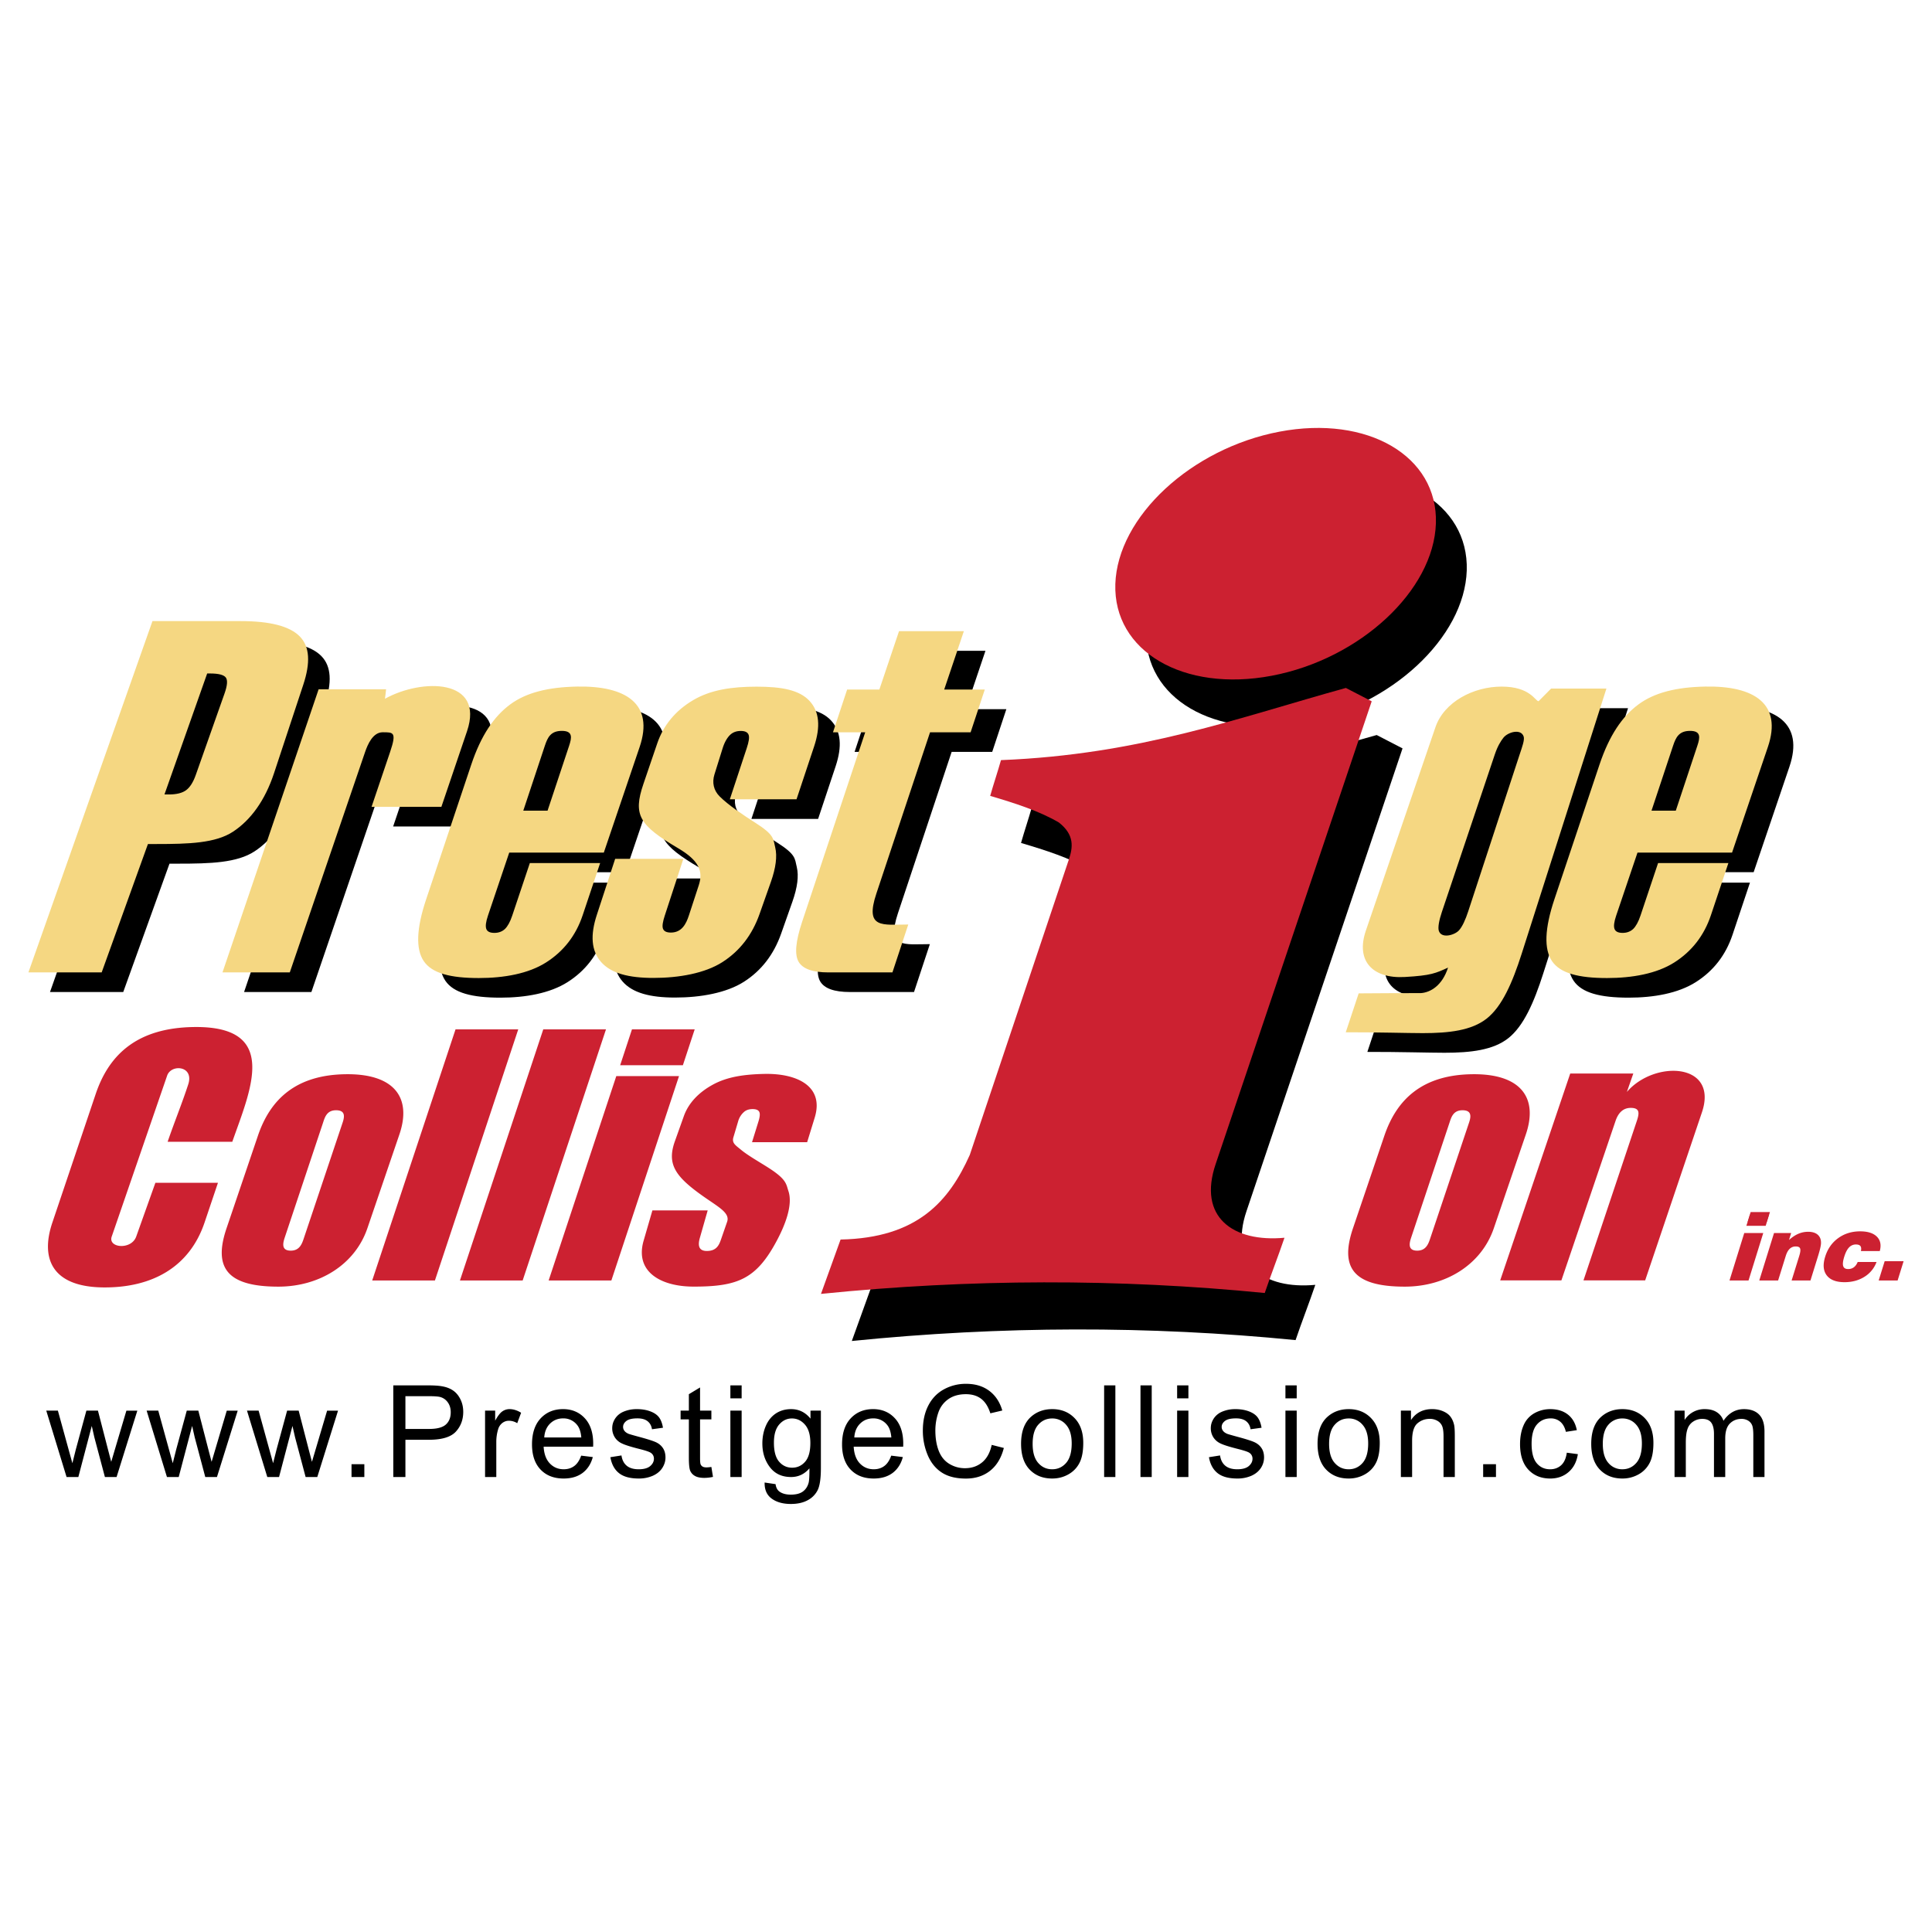 <svg xmlns="http://www.w3.org/2000/svg" width="2500" height="2500" viewBox="0 0 192.756 192.756"><g fill-rule="evenodd" clip-rule="evenodd"><path fill="#fff" d="M0 0h192.756v192.756H0V0z"/><path d="M174.174 122.538l.42-1.354h1.896l-.42 1.354h-1.896zm-1.621 5.216l1.471-4.732h1.896l-1.469 4.732h-1.898zm2.97 0l1.471-4.732h1.711l-.215.692c.305-.276.615-.481.928-.617.314-.136.643-.202.984-.202.287 0 .529.048.727.145a.94.94 0 0 1 .441.426c.09.171.125.379.109.625-.018.245-.111.646-.285 1.203l-.764 2.461h-1.881l.762-2.452c.111-.359.141-.607.086-.743-.053-.135-.197-.201-.434-.201a.846.846 0 0 0-.604.234c-.164.157-.297.396-.396.719l-.76 2.443h-1.88v-.001zm9.819-1.846h1.881a2.909 2.909 0 0 1-1.203 1.476c-.57.359-1.232.539-1.99.539-.84 0-1.432-.228-1.779-.683-.346-.457-.396-1.076-.152-1.859.242-.783.676-1.401 1.297-1.852.623-.451 1.354-.678 2.191-.678.76 0 1.318.179 1.672.533.354.355.449.834.287 1.435h-1.883c.049-.224.033-.388-.047-.497-.078-.106-.227-.16-.445-.16a.919.919 0 0 0-.691.295c-.189.195-.348.504-.479.924-.133.426-.168.738-.105.936.062.198.227.296.498.296.217 0 .406-.06.566-.178.159-.12.286-.294.382-.527zm2.094 1.846l.598-1.924h1.889l-.598 1.924h-1.889z" fill="#cc2131"/><path d="M102.947 80.536c13.869-.554 23.672-4.236 34.406-7.202l2.578 1.333c-5.188 15.381-10.373 30.762-15.559 46.143-1.824 5.327 1.736 7.854 6.857 7.379-.623 1.838-1.346 3.675-1.969 5.513-14.623-1.446-29.383-1.416-44.274.089l1.956-5.424c7.664-.154 10.817-3.812 12.891-8.445l9.869-29.429c.426-1.244.602-2.489-.979-3.734-2.002-1.168-4.41-1.932-6.855-2.657.327-1.155.753-2.41 1.079-3.566zm27.787-32.77c8.809-1.668 15.816 2.441 15.604 9.148-.215 6.707-7.572 13.537-16.381 15.205-8.807 1.668-15.816-2.441-15.602-9.148.213-6.707 7.573-13.537 16.379-15.205z"/><path d="M77.523 123.742c-2.049 3.862-3.893 4.623-8.32 4.623-3.279 0-5.889-1.479-4.987-4.588l.875-3.017h5.516l-.779 2.73c-.17.596-.236 1.319.691 1.319.915 0 1.195-.516 1.4-1.105l.627-1.809c.303-.875-.839-1.453-2.345-2.512-2.852-2.004-3.682-3.237-2.869-5.518l.896-2.512c.483-1.354 1.542-2.408 2.93-3.158 1.393-.752 3.029-1.005 5.092-1.051 3.25-.071 6.003 1.213 5.033 4.363l-.754 2.449H75.03l.637-2.054c.14-.449.179-.771.087-.964-.091-.191-.318-.284-.664-.284-.354 0-.641.093-.858.284a1.925 1.925 0 0 0-.584.928l-.476 1.602c-.174.586.227.801.749 1.238.753.631 2.119 1.376 3.037 1.992 1.537 1.033 1.483 1.484 1.7 2.125.469 1.39-.331 3.404-1.135 4.919zm72.151 4.002l6.988-20.638h6.293l-.641 1.839c2.734-3.201 9.172-2.945 7.486 2.039l-5.662 16.76h-6.154l5.324-15.915c.26-.78.305-1.295-.609-1.295-.812 0-1.266.562-1.514 1.295l-5.404 15.915h-6.107zm-87.8-21.468l1.177-3.575h6.258l-1.177 3.575h-6.258zm-7.136 21.477l6.75-20.392h6.258l-6.75 20.392h-6.258zm-17.603 0l8.313-25.052h6.257l-8.313 25.052h-6.257zm8.753 0l8.313-25.052h6.258l-8.313 25.052h-6.258zM9.55 109.142c1.362-4.04 4.248-6.591 9.773-6.675 8.634-.13 5.658 6.288 3.853 11.448h-6.451c.651-1.908 1.432-3.816 2.055-5.725.609-1.865-1.697-2.058-2.104-.876l-5.53 16.06c-.394 1.143 1.959 1.358 2.444 0l1.913-5.367h6.243l-1.335 3.96c-1.511 4.482-5.271 6.527-10.115 6.479-4.971-.051-6.328-2.747-5.069-6.479l4.323-12.825zm16.184 4.167c1.211-3.57 3.75-6.135 8.958-6.135 4.651 0 6.406 2.348 5.155 6.012l-3.192 9.355c-1.245 3.648-4.806 5.828-8.888 5.828-5.127 0-6.499-1.893-5.164-5.828l3.131-9.232zm6.469-1.213l-3.799 11.386c-.194.583-.332 1.295.605 1.295.935 0 1.146-.763 1.339-1.339l3.838-11.444c.198-.591.279-1.224-.656-1.224-.956 0-1.132.739-1.327 1.326zm105.916 1.213c1.211-3.57 3.75-6.135 8.957-6.135 4.652 0 6.406 2.348 5.156 6.012l-3.193 9.355c-1.244 3.648-4.805 5.828-8.887 5.828-5.129 0-6.498-1.893-5.164-5.828l3.131-9.232zm6.469-1.213l-3.799 11.386c-.195.583-.332 1.295.605 1.295.936 0 1.145-.763 1.338-1.339l3.838-11.444c.199-.591.279-1.224-.656-1.224-.955 0-1.131.739-1.326 1.326z" fill="#cc2131"/><path d="M169.08 76.352l-2.154 6.485h2.422l2.154-6.485c.268-.807.379-1.474-.729-1.474-1.115 0-1.419.657-1.693 1.474zm-5.684 16.969c-.207.616-.262 1.057-.16 1.322.1.262.371.389.803.389.422 0 .775-.129 1.055-.389.275-.268.52-.706.725-1.322l1.76-5.257h7.014l-1.742 5.208c-.68 2.028-1.904 3.599-3.658 4.713-1.758 1.117-4.193 1.552-6.703 1.552-2.846 0-4.666-.475-5.488-1.682-.82-1.202-.74-3.261.234-6.173l4.498-13.433c.986-2.944 2.279-4.821 3.881-6.007 1.607-1.19 3.803-1.729 6.666-1.785 4.928-.095 7.709 1.738 6.252 6.035l-3.572 10.529h-9.436l-2.129 6.3zm-16.771 5.176c-1.25.566-1.676.785-4.307.936-3.236.186-4.922-1.611-3.891-4.629l6.938-20.286c.867-2.538 3.799-4.058 6.604-4.058 2.873 0 3.355 1.458 3.689 1.458l1.252-1.263h5.518l-8.453 26.451c-.938 2.936-1.969 5.268-3.486 6.47-1.51 1.197-3.762 1.458-6.379 1.458-1.465 0-4.621-.094-7.689-.085l1.289-3.883c2.779-.024 4.111-.021 6.207-.026.933-.061 2.122-.726 2.708-2.543zm-.619-5.546c-.279.834-.402 1.534-.305 1.862.244.814 1.533.461 1.992-.009.35-.358.686-1.135.934-1.888l5.145-15.691c.24-.732.514-1.448.393-1.793-.279-.806-1.561-.435-2.008.12-.273.341-.592.86-.865 1.674l-5.286 15.725zM85.261 75.018l1.412-4.265h3.215l1.961-5.821h6.469l-1.961 5.821h4.047l-1.412 4.265h-4.047L89.59 91.106c-1.187 3.563.637 3.091 3.182 3.091l-1.58 4.777h-6.398c-1.567 0-2.551-.357-2.964-1.062-.413-.706-.301-2.027.35-3.979l6.297-18.916h-3.216v.001zm-7.325 18.127c-.736 2.089-1.974 3.694-3.709 4.804-1.747 1.117-4.329 1.577-6.878 1.577-2.489 0-4.229-.46-5.221-1.586-.991-1.126-1.089-2.689-.431-4.698l1.832-5.598h6.805l-1.85 5.647c-.201.615-.281 1.057-.186 1.32.094.263.36.389.788.389 1.107 0 1.534-.901 1.798-1.709l.987-3.016c.456-1.392.03-2.453-2.052-3.684-3.893-2.3-4.533-3.308-3.469-6.431l1.373-4.027c.633-1.855 1.851-3.299 3.593-4.326 1.749-1.03 3.851-1.34 6.331-1.34 2.505 0 4.258.334 5.264 1.414 1.002 1.075 1.118 2.593.463 4.561l-1.752 5.263h-6.653l1.687-5.111c.204-.615.281-1.056.186-1.32-.095-.262-.361-.389-.78-.389-.428 0-.783.127-1.062.389-.281.264-.552.706-.745 1.32l-.823 2.633c-.25.803-.083 1.586.514 2.186.859.864 2.393 1.89 3.558 2.63 1.916 1.219 1.784 1.592 1.993 2.47.21.88.063 2.025-.433 3.435l-1.128 3.197zm-53.585 5.83l9.592-28.247h6.731c-.056.426-.055.585-.113.945 3.678-2.045 9.979-2.044 8.187 3.243l-2.557 7.54h-6.967l1.85-5.472c.675-1.997.328-1.968-.74-1.968-.971 0-1.488 1.187-1.754 1.968l-7.513 21.991h-6.716zm32.166-22.623l-2.154 6.485h2.422l2.154-6.485c.268-.807.379-1.474-.729-1.474-1.115 0-1.419.657-1.693 1.474zm-5.683 16.969c-.208.616-.263 1.057-.161 1.322.101.262.372.389.803.389.422 0 .774-.129 1.055-.389.274-.268.518-.706.725-1.322l1.76-5.257h7.013l-1.743 5.208c-.68 2.028-1.904 3.599-3.657 4.713-1.759 1.117-4.193 1.552-6.704 1.552-2.844 0-4.667-.475-5.488-1.682-.82-1.202-.74-3.261.235-6.173L49.17 78.25c.986-2.944 2.279-4.821 3.881-6.007 1.607-1.19 3.803-1.729 6.666-1.785 4.928-.095 7.71 1.738 6.252 6.035l-3.571 10.529h-9.436l-2.128 6.299zM4.988 98.975l12.378-35.049h8.811c2.926 0 4.886.511 5.887 1.533 1.001 1.022 1.069 2.629.348 4.811l-2.922 8.836c-.901 2.724-2.324 4.665-4.078 5.824-1.754 1.16-4.441 1.238-7.63 1.238h-.871l-4.615 12.807H4.988zm16.698-19.7l2.871-8.128c.28-.795.323-1.322.13-1.59-.202-.267-.72-.406-1.565-.406h-.296l-4.262 12.07h.448c.761 0 1.337-.146 1.717-.43.377-.283.699-.786.957-1.516z"/><path d="M99.869 75.837c13.871-.553 23.674-4.235 34.408-7.201l2.578 1.333c-5.188 15.381-10.373 30.761-15.559 46.142-1.824 5.328 1.736 7.854 6.857 7.379-.623 1.838-1.346 3.675-1.969 5.513-14.623-1.446-29.382-1.417-44.275.089l1.956-5.424c7.664-.155 10.815-3.812 12.892-8.445l9.869-29.428c.426-1.245.602-2.49-.979-3.734-2.002-1.168-4.41-1.932-6.855-2.656.327-1.157.751-2.412 1.077-3.568zm27.789-32.771c8.807-1.668 15.816 2.442 15.602 9.148-.213 6.707-7.57 13.537-16.379 15.205-8.807 1.668-15.816-2.441-15.604-9.148.215-6.706 7.573-13.537 16.381-15.205z" fill="#cc2131"/><path d="M166.926 74.394l-2.154 6.485h2.422l2.154-6.485c.268-.807.379-1.474-.729-1.474-1.115 0-1.42.657-1.693 1.474zm-5.684 16.969c-.207.616-.262 1.058-.16 1.322.102.263.371.39.803.39.424 0 .775-.13 1.057-.39.273-.268.518-.706.725-1.322l1.76-5.256h7.014l-1.744 5.208c-.68 2.028-1.904 3.6-3.656 4.713-1.76 1.117-4.195 1.552-6.705 1.552-2.844 0-4.666-.475-5.488-1.682-.82-1.203-.74-3.261.234-6.173l4.498-13.433c.986-2.944 2.279-4.821 3.881-6.007 1.607-1.19 3.805-1.729 6.666-1.785 4.928-.095 7.709 1.738 6.252 6.035l-3.572 10.529h-9.434l-2.131 6.299zm-16.771 5.176c-1.25.566-1.676.785-4.307.936-3.236.186-4.922-1.611-3.891-4.629l6.938-20.286c.867-2.538 3.799-4.058 6.605-4.058 2.871 0 3.355 1.458 3.689 1.458l1.25-1.263h5.518l-8.453 26.451c-.938 2.936-1.969 5.268-3.484 6.47-1.512 1.197-3.764 1.458-6.381 1.458-1.465 0-4.619-.094-7.689-.085l1.289-3.883c2.781-.024 4.113-.021 6.207-.026.933-.061 2.123-.726 2.709-2.543zm-.617-5.546c-.281.835-.404 1.534-.307 1.862.246.814 1.535.461 1.992-.009.35-.358.688-1.135.934-1.888l5.145-15.691c.24-.732.514-1.448.395-1.793-.281-.806-1.562-.434-2.01.12-.273.341-.592.86-.865 1.674l-5.284 15.725zM83.107 73.06l1.412-4.265h3.215l1.961-5.821h6.469l-1.961 5.821h4.049l-1.413 4.265h-4.048l-5.355 16.088c-1.186 3.564.638 3.092 3.182 3.092l-1.58 4.777H82.64c-1.566 0-2.551-.356-2.964-1.063-.413-.706-.301-2.026.349-3.978l6.297-18.916h-3.215zm-7.325 18.127c-.736 2.09-1.974 3.694-3.709 4.804-1.747 1.117-4.329 1.577-6.878 1.577-2.488 0-4.229-.46-5.221-1.585-.991-1.126-1.089-2.69-.431-4.699l1.832-5.598h6.804l-1.849 5.647c-.202.615-.281 1.057-.186 1.32.095.262.361.389.789.389 1.107 0 1.534-.901 1.798-1.709l.987-3.017c.455-1.392.03-2.452-2.052-3.683-3.892-2.3-4.533-3.308-3.468-6.431l1.373-4.027c.632-1.855 1.851-3.299 3.593-4.326 1.749-1.031 3.851-1.341 6.33-1.341 2.506 0 4.258.334 5.265 1.414 1.002 1.075 1.118 2.592.462 4.561l-1.752 5.263h-6.653l1.688-5.111c.203-.616.281-1.057.186-1.321-.095-.262-.361-.388-.78-.388-.428 0-.784.126-1.062.388-.281.265-.553.706-.745 1.321l-.823 2.633c-.251.803-.083 1.586.514 2.185.859.864 2.394 1.89 3.558 2.63 1.916 1.219 1.784 1.592 1.993 2.47.21.88.063 2.025-.433 3.435l-1.13 3.199zm-53.585 5.83l9.592-28.247h6.731c-.056.426-.055.585-.113.945 3.677-2.044 9.979-2.044 8.187 3.243l-2.557 7.54H37.07l1.85-5.472c.675-1.996.328-1.967-.739-1.967-.971 0-1.488 1.187-1.755 1.967l-7.513 21.991h-6.716zm32.166-22.623l-2.154 6.485h2.422l2.154-6.485c.268-.807.378-1.474-.729-1.474-1.115 0-1.419.657-1.693 1.474zm-5.682 16.969c-.208.616-.262 1.058-.161 1.322.1.263.371.39.803.39.423 0 .775-.13 1.055-.39.275-.268.518-.706.724-1.322l1.761-5.256h7.014l-1.744 5.208c-.679 2.028-1.903 3.6-3.657 4.713-1.758 1.117-4.194 1.552-6.704 1.552-2.845 0-4.667-.475-5.489-1.682-.819-1.203-.74-3.261.235-6.173l4.498-13.433c.986-2.944 2.279-4.821 3.881-6.007 1.607-1.19 3.803-1.729 6.666-1.785 4.927-.095 7.709 1.738 6.252 6.035l-3.572 10.529h-9.436l-2.126 6.299zM2.834 97.017l12.378-35.05h8.811c2.927 0 4.887.511 5.888 1.533s1.069 2.629.349 4.81l-2.922 8.837c-.901 2.724-2.324 4.665-4.078 5.824-1.754 1.16-4.441 1.238-7.629 1.238h-.872l-4.615 12.808h-7.31zm16.698-19.7l2.87-8.128c.281-.794.323-1.322.13-1.59-.201-.268-.719-.406-1.565-.406h-.297l-4.262 12.07h.448c.762 0 1.338-.146 1.717-.43.38-.283.701-.786.959-1.516z" fill="#f5d782"/><path d="M6.642 147.362l-2.026-6.622h1.16l1.053 3.823.392 1.422.343-1.367 1.054-3.878h1.154l.992 3.84.333 1.267.378-1.279 1.135-3.827h1.092l-2.071 6.622h-1.165l-1.054-3.966-.257-1.13-1.339 5.096H6.642v-.001zm10.014 0l-2.026-6.622h1.16l1.054 3.823.392 1.422c.017-.072.132-.528.343-1.367l1.054-3.878h1.154l.992 3.84.332 1.267.379-1.279 1.134-3.827h1.092l-2.071 6.622H20.48l-1.054-3.966-.257-1.13-1.339 5.096h-1.174v-.001zm10.012 0l-2.026-6.622h1.16l1.054 3.823.392 1.422c.017-.072.132-.528.343-1.367l1.054-3.878h1.153l.992 3.84.332 1.267.379-1.279 1.135-3.827h1.091l-2.071 6.622h-1.164l-1.054-3.966-.258-1.13-1.339 5.096h-1.173v-.001zm8.404 0v-1.279h1.279v1.279h-1.279zm4.168 0v-9.143h3.448c.607 0 1.071.03 1.391.087.449.075.826.218 1.13.429.303.208.547.505.732.881.186.379.277.794.277 1.247 0 .777-.247 1.438-.741 1.976-.496.536-1.39.807-2.682.807h-2.346v3.717H39.24v-.001zm1.209-4.796h2.365c.781 0 1.337-.145 1.665-.437.327-.291.491-.7.491-1.228 0-.383-.096-.711-.29-.983s-.447-.452-.764-.539c-.204-.054-.579-.081-1.128-.081h-2.339v3.268zm7.946 4.796v-6.622h1.009v1.002c.257-.468.496-.778.715-.928.217-.148.458-.226.719-.226.378 0 .762.121 1.154.362l-.388 1.043a1.579 1.579 0 0 0-.821-.245c-.247 0-.467.074-.662.222a1.201 1.201 0 0 0-.417.615 4.318 4.318 0 0 0-.188 1.309v3.468h-1.121zm9.59-2.133l1.16.143c-.183.679-.521 1.204-1.015 1.579-.496.373-1.128.561-1.896.561-.968 0-1.737-.299-2.303-.895-.568-.596-.852-1.433-.852-2.51 0-1.115.288-1.979.86-2.595.575-.615 1.318-.924 2.233-.924.886 0 1.609.302 2.169.905.562.602.843 1.451.843 2.543 0 .068-.002.169-.007.301h-4.938c.041.728.247 1.285.618 1.671.37.387.83.581 1.383.581.411 0 .762-.108 1.054-.326.29-.214.52-.559.691-1.034zm-3.685-1.815h3.697c-.049-.556-.192-.975-.424-1.252a1.72 1.72 0 0 0-1.39-.649c-.516 0-.95.173-1.301.518-.35.344-.544.806-.582 1.383zm6.597 1.971l1.108-.175c.062.445.236.786.521 1.024.283.236.682.355 1.194.355.515 0 .898-.106 1.147-.315.249-.211.375-.458.375-.738a.682.682 0 0 0-.332-.601c-.153-.1-.537-.226-1.147-.379-.822-.208-1.395-.387-1.711-.541a1.649 1.649 0 0 1-.724-.63 1.667 1.667 0 0 1-.247-.888c0-.296.068-.568.205-.819a1.8 1.8 0 0 1 .551-.628c.175-.128.413-.238.713-.327.302-.09.625-.135.97-.135.52 0 .975.077 1.369.226.394.149.683.352.871.606.187.258.315.599.385 1.026l-1.097.151c-.051-.341-.195-.606-.434-.798-.239-.192-.577-.288-1.014-.288-.515 0-.883.085-1.103.256-.222.17-.332.37-.332.598 0 .147.047.277.138.394.092.121.234.22.43.301.113.04.442.136.992.285.794.213 1.347.385 1.661.521.315.134.562.332.741.59.178.257.268.576.268.96 0 .374-.111.726-.328 1.058-.219.33-.534.585-.945.767a3.432 3.432 0 0 1-1.396.271c-.862 0-1.518-.179-1.968-.537-.451-.358-.738-.887-.861-1.59zm10.077.972l.161.992a4.26 4.26 0 0 1-.847.1c-.409 0-.724-.063-.949-.193a1.083 1.083 0 0 1-.473-.509c-.091-.209-.138-.651-.138-1.324v-3.81h-.824v-.873h.824v-1.64l1.117-.673v2.313h1.129v.873h-1.129v3.872c0 .321.02.525.058.616.04.092.104.165.194.22.089.054.217.081.383.081.125 0 .289-.014.494-.045zm1.896-6.845v-1.292h1.124v1.292H72.87zm0 7.85v-6.622h1.124v6.622H72.87zm3.417.549l1.092.162c.044.336.172.581.379.736.278.206.659.311 1.141.311.521 0 .921-.104 1.205-.311.283-.208.473-.5.573-.872.059-.23.085-.709.081-1.441-.49.576-1.101.866-1.833.866-.911 0-1.616-.328-2.114-.985-.499-.656-.75-1.445-.75-2.363 0-.632.115-1.215.343-1.749.23-.534.562-.947.996-1.239.435-.289.945-.437 1.53-.437.781 0 1.426.317 1.933.949v-.798H81.9v5.724c0 1.03-.106 1.763-.315 2.192a2.3 2.3 0 0 1-.998 1.02c-.455.249-1.016.375-1.682.375-.79 0-1.428-.179-1.913-.535-.488-.355-.722-.889-.705-1.605zm.928-3.977c0 .868.172 1.502.52 1.9.345.4.777.598 1.296.598.515 0 .947-.197 1.296-.594.349-.397.523-1.02.523-1.869 0-.811-.179-1.422-.539-1.832-.36-.411-.794-.617-1.301-.617-.498 0-.922.202-1.272.608-.348.404-.523 1.007-.523 1.806zm11.703 1.295l1.16.143c-.183.679-.521 1.204-1.015 1.579-.496.373-1.128.561-1.896.561-.968 0-1.737-.299-2.303-.895-.568-.596-.851-1.433-.851-2.51 0-1.115.287-1.979.86-2.595.575-.615 1.318-.924 2.233-.924.885 0 1.609.302 2.169.905.562.602.843 1.451.843 2.543 0 .068-.002.169-.007.301h-4.938c.041.728.247 1.285.618 1.671.37.387.83.581 1.383.581.411 0 .762-.108 1.054-.326.29-.214.52-.559.69-1.034zm-3.685-1.815h3.697c-.049-.556-.191-.975-.423-1.252a1.722 1.722 0 0 0-1.39-.649c-.515 0-.949.173-1.3.518-.352.344-.545.806-.584 1.383zm13.71.742l1.211.307c-.254.992-.711 1.75-1.367 2.273-.66.521-1.465.781-2.419.781-.985 0-1.786-.2-2.403-.601-.618-.401-1.088-.983-1.409-1.743a6.233 6.233 0 0 1-.483-2.452c0-.951.181-1.781.545-2.49s.881-1.247 1.554-1.615a4.528 4.528 0 0 1 2.216-.552c.916 0 1.683.232 2.308.698.623.466 1.057 1.12 1.303 1.965l-1.191.28c-.213-.666-.52-1.148-.924-1.453-.402-.305-.908-.455-1.521-.455-.703 0-1.288.168-1.76.504-.473.338-.805.79-.994 1.357a5.458 5.458 0 0 0-.288 1.755c0 .779.113 1.456.338 2.036.228.58.58 1.014 1.058 1.301.479.288.996.431 1.554.431.677 0 1.25-.196 1.72-.586.47-.391.786-.972.952-1.741zm2.93-.105c0-1.227.34-2.136 1.023-2.725.568-.49 1.262-.737 2.082-.737.91 0 1.656.298 2.232.896.58.596.867 1.42.867 2.472 0 .854-.129 1.523-.385 2.011-.254.489-.627.868-1.115 1.139s-1.021.405-1.6.405c-.926 0-1.676-.297-2.248-.893-.571-.594-.856-1.449-.856-2.568zm1.154 0c0 .849.184 1.482.555 1.904.371.424.836.635 1.396.635.557 0 1.021-.213 1.393-.637.367-.424.553-1.07.553-1.939 0-.819-.186-1.44-.559-1.862a1.775 1.775 0 0 0-1.387-.632c-.561 0-1.025.211-1.396.63s-.555 1.053-.555 1.901zm7.133 3.311v-9.143h1.121v9.143h-1.121zm3.627 0v-9.143h1.121v9.143h-1.121zm3.656-7.85v-1.292h1.125v1.292h-1.125zm0 7.85v-6.622h1.125v6.622h-1.125zm3.174-1.977l1.109-.175c.062.445.236.786.521 1.024.283.236.682.355 1.195.355s.896-.106 1.146-.315c.248-.211.375-.458.375-.738a.684.684 0 0 0-.332-.601c-.154-.1-.537-.226-1.148-.379-.82-.208-1.395-.387-1.711-.541a1.668 1.668 0 0 1-.725-.63 1.684 1.684 0 0 1-.246-.888c0-.296.068-.568.205-.819a1.78 1.78 0 0 1 .551-.628c.174-.128.412-.238.713-.327.303-.09.625-.135.971-.135.52 0 .975.077 1.369.226.393.149.684.352.869.606.188.258.316.599.387 1.026l-1.096.151c-.053-.341-.197-.606-.436-.798-.238-.192-.576-.288-1.014-.288-.514 0-.883.085-1.102.256-.221.17-.332.37-.332.598a.62.62 0 0 0 .139.394c.092.121.234.22.43.301.113.04.443.136.992.285.793.213 1.348.385 1.66.521.314.134.562.332.74.59.18.257.268.576.268.96a1.9 1.9 0 0 1-.326 1.058c-.221.33-.535.585-.945.767a3.436 3.436 0 0 1-1.396.271c-.863 0-1.518-.179-1.969-.537-.45-.358-.739-.887-.862-1.59zm7.631-5.873v-1.292h1.125v1.292h-1.125zm0 7.85v-6.622h1.125v6.622h-1.125zm3.205-3.311c0-1.227.34-2.136 1.023-2.725.568-.49 1.262-.737 2.082-.737.91 0 1.656.298 2.232.896.578.596.867 1.42.867 2.472 0 .854-.129 1.523-.385 2.011-.254.489-.627.868-1.115 1.139s-1.021.405-1.6.405c-.926 0-1.676-.297-2.248-.893-.571-.594-.856-1.449-.856-2.568zm1.152 0c0 .849.186 1.482.557 1.904.371.424.836.635 1.396.635.557 0 1.021-.213 1.393-.637.367-.424.553-1.07.553-1.939 0-.819-.186-1.44-.559-1.862a1.775 1.775 0 0 0-1.387-.632c-.561 0-1.025.211-1.396.63s-.557 1.053-.557 1.901zm7.161 3.311v-6.622h1.008v.94c.488-.728 1.189-1.092 2.107-1.092.4 0 .768.072 1.1.215.338.146.586.332.752.566.168.232.283.509.352.828.041.209.062.572.062 1.092v4.072h-1.125v-4.029c0-.456-.041-.799-.129-1.026a1.073 1.073 0 0 0-.465-.54 1.46 1.46 0 0 0-.783-.205c-.479 0-.889.153-1.238.456-.348.305-.52.879-.52 1.729v3.616h-1.121zm8.209 0v-1.279h1.279v1.279h-1.279zm8.345-2.426l1.104.145c-.119.76-.428 1.356-.926 1.786-.496.43-1.107.646-1.83.646-.904 0-1.635-.297-2.186-.888-.551-.593-.826-1.441-.826-2.548 0-.716.119-1.342.355-1.878a2.49 2.49 0 0 1 1.082-1.207 3.212 3.212 0 0 1 1.58-.402c.719 0 1.309.184 1.764.547.459.364.752.88.883 1.55l-1.092.168c-.105-.444-.289-.778-.553-1.004a1.429 1.429 0 0 0-.957-.337c-.566 0-1.025.202-1.379.609-.354.404-.531 1.045-.531 1.922 0 .89.172 1.536.514 1.941.34.402.785.604 1.334.604.441 0 .807-.137 1.104-.407.295-.27.482-.685.56-1.247zm2.438-.885c0-1.227.342-2.136 1.025-2.725.568-.49 1.262-.737 2.082-.737.91 0 1.654.298 2.232.896.578.596.865 1.42.865 2.472 0 .854-.127 1.523-.383 2.011a2.72 2.72 0 0 1-1.115 1.139 3.244 3.244 0 0 1-1.6.405c-.928 0-1.676-.297-2.248-.893-.573-.594-.858-1.449-.858-2.568zm1.154 0c0 .849.186 1.482.555 1.904a1.78 1.78 0 0 0 1.398.635c.557 0 1.021-.213 1.391-.637s.555-1.07.555-1.939c0-.819-.186-1.44-.559-1.862a1.778 1.778 0 0 0-1.387-.632 1.79 1.79 0 0 0-1.398.63c-.369.418-.555 1.053-.555 1.901zm7.158 3.311v-6.622h1.004v.928a2.341 2.341 0 0 1 2.008-1.079c.49 0 .893.103 1.205.307.314.204.537.487.664.854.527-.772 1.207-1.16 2.047-1.16.656 0 1.162.184 1.514.547.354.364.531.924.531 1.68v4.547h-1.115v-4.172c0-.449-.037-.773-.109-.971a.968.968 0 0 0-.395-.478 1.266 1.266 0 0 0-.676-.181c-.465 0-.852.156-1.16.466-.307.31-.461.806-.461 1.486v3.849h-1.123v-4.302c0-.5-.092-.875-.273-1.124-.184-.249-.482-.375-.898-.375-.314 0-.607.083-.875.251a1.407 1.407 0 0 0-.584.729c-.121.321-.18.783-.18 1.386v3.436h-1.124v-.002z"/><path fill="#fff" d="M172.914 121.911h4v.992h-4v-.992z"/><path fill="#cc2131" d="M174.236 122.3h1.926l.426-1.372h-1.926l-.426 1.372z"/></g></svg>